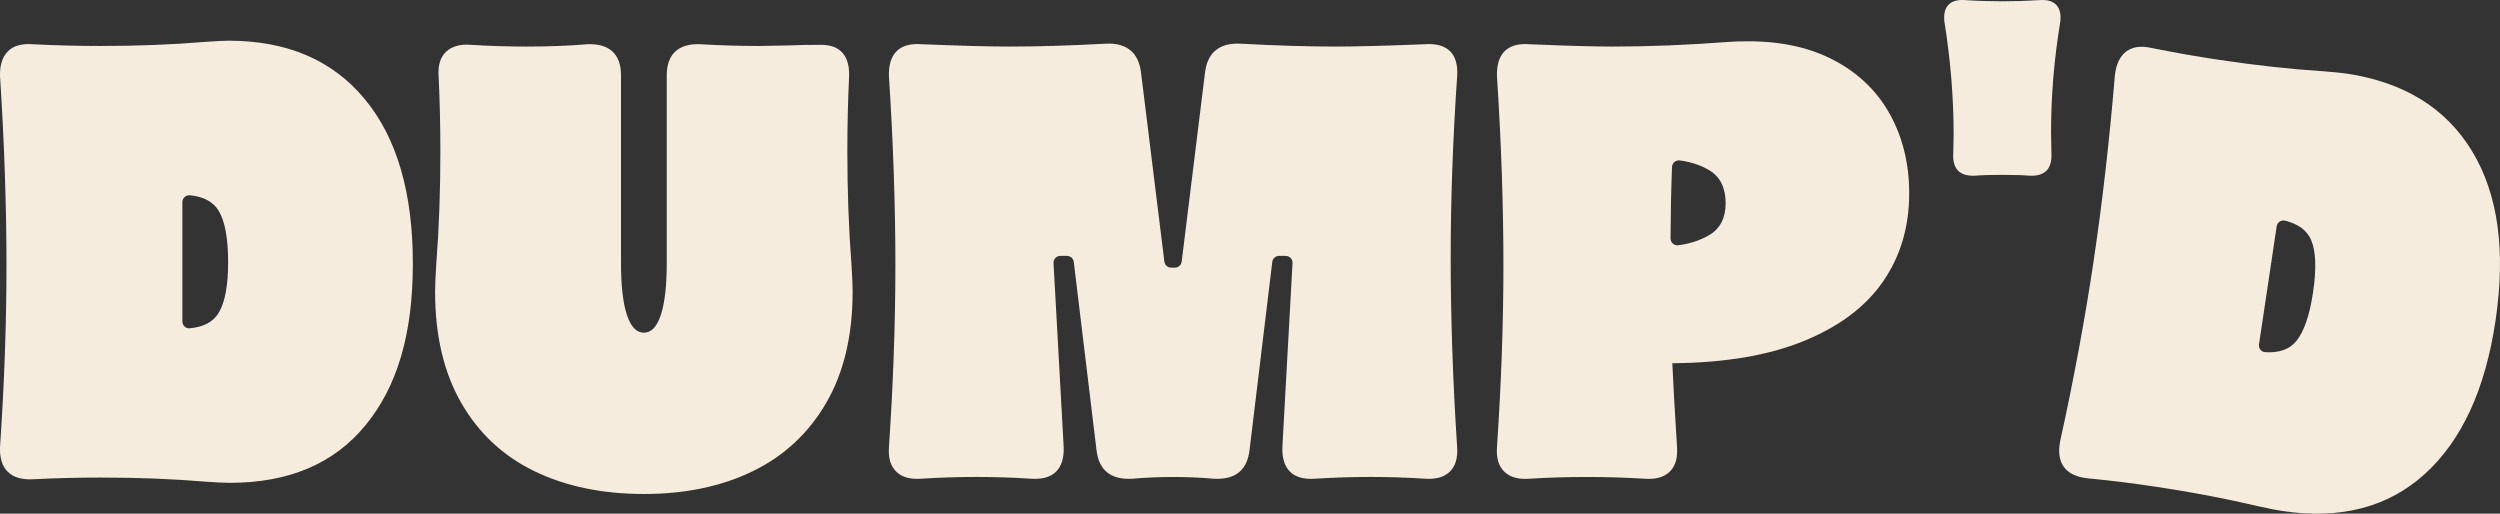 <svg viewBox="0 0 1000 205.47" version="1.1" height="205.47" width="1000" xmlns="http://www.w3.org/2000/svg" id="Layer_1">
  
  <rect x="0" y="0" width="1000" height="205.47" fill="#333333" stroke="none"/>
  
  <g>
    <path fill="#f5ecde" d="M40.12,191.02c-8.91,0-17.98.23-27.21.7-4.38.16-7.66-.86-9.85-3.05-2.19-2.19-3.21-5.47-3.05-9.85,1.72-25.33,2.58-49.56,2.58-72.71S1.73,56.86.02,30.59c-.16-4.38.86-7.7,3.05-9.97,2.19-2.26,5.47-3.24,9.85-2.93,9.22.47,18.29.7,27.21.7,15.01,0,29-.55,41.98-1.64,4.38-.31,7.51-.47,9.38-.47,23.3,0,41.4,7.74,54.3,23.22,12.9,15.48,19.35,37.45,19.35,65.91s-6.3,49.22-18.88,64.62c-12.59,15.4-30.69,23.1-54.3,23.1-2.19,0-5.48-.16-9.85-.47-12.98-1.09-26.97-1.64-41.98-1.64ZM87.5,125.11c2.5-4.22,3.75-10.94,3.75-20.17,0-9.69-1.29-16.61-3.87-20.76-2.19-3.51-5.98-5.54-11.38-6.07-1.62-.16-3.05,1.08-3.05,2.71v47.78c0,1.58,1.34,2.86,2.91,2.72,5.61-.51,9.48-2.58,11.63-6.21Z"></path>
    <path fill="#f5ecde" d="M213.68,188.44c-12.51-6.1-22.24-15.2-29.2-27.32-6.96-12.12-10.44-26.93-10.44-44.45,0-2.35.15-6.02.47-11.02,1.09-14.07,1.64-29.16,1.64-45.27,0-10-.23-19.94-.7-29.79-.32-4.38.66-7.66,2.93-9.85,2.26-2.19,5.59-3.13,9.97-2.81,7.35.47,14.7.7,22.05.7,9.07,0,17.28-.31,24.63-.94,4.38-.15,7.7.82,9.97,2.93,2.26,2.11,3.4,5.28,3.4,9.5v75.05c0,9.07.78,15.99,2.35,20.76,1.56,4.77,3.83,7.15,6.8,7.15s5.24-2.38,6.8-7.15c1.56-4.77,2.35-11.69,2.35-20.76V30.12c0-4.22,1.13-7.39,3.4-9.5,2.26-2.11,5.59-3.09,9.97-2.93,7.82.47,15.63.7,23.45.7l12.43-.23c2.81-.15,6.96-.23,12.43-.23,3.91,0,6.8,1.1,8.68,3.28,1.88,2.19,2.73,5.32,2.58,9.38-.47,9.85-.7,19.78-.7,29.79,0,16.11.55,31.19,1.64,45.27.31,5.01.47,8.68.47,11.02,0,17.51-3.52,32.33-10.55,44.45-7.04,12.12-16.81,21.23-29.32,27.32-12.51,6.1-27.05,9.15-43.62,9.15s-31.35-3.05-43.86-9.15Z"></path>
    <path fill="#f5ecde" d="M358.51,188.67c-2.27-2.19-3.25-5.47-2.93-9.85,1.72-25.48,2.58-49.8,2.58-72.94s-.86-49.02-2.58-75.29c-.16-4.53.86-7.89,3.05-10.09,2.19-2.19,5.47-3.13,9.85-2.81,15.63.63,27.36.94,35.18.94,11.57,0,24.55-.39,38.93-1.17,4.06-.15,7.27.74,9.62,2.7,2.35,1.96,3.75,4.97,4.22,9.03l9.32,75.48c.17,1.36,1.33,2.39,2.7,2.39h1.52c1.38,0,2.53-1.03,2.7-2.39l9.32-75.48c.47-4.06,1.88-7.07,4.22-9.03,2.35-1.95,5.55-2.85,9.62-2.7,14.38.78,27.28,1.17,38.7,1.17,7.97,0,19.78-.31,35.42-.94,4.53-.31,7.89.63,10.09,2.81,2.19,2.19,3.13,5.55,2.81,10.09-1.72,25.33-2.58,49.57-2.58,72.71s.86,49.25,2.58,75.52c.31,4.38-.67,7.66-2.93,9.85-2.27,2.19-5.59,3.13-9.97,2.81-7.19-.47-14.46-.7-21.81-.7s-14.7.23-22.05.7c-4.54.32-7.9-.62-10.09-2.81-2.19-2.19-3.21-5.47-3.05-9.85l4.06-73.59c.09-1.56-1.16-2.87-2.72-2.87h-2.68c-1.38,0-2.54,1.03-2.7,2.4l-9.09,75.24c-.94,8.13-5.71,11.96-14.31,11.49-5.32-.47-10.71-.7-16.18-.7s-10.95.23-16.42.7c-8.6.47-13.37-3.36-14.31-11.49l-9.09-75.24c-.17-1.37-1.33-2.4-2.7-2.4h-2.68c-1.56,0-2.81,1.31-2.72,2.87l4.06,73.59c.15,4.38-.86,7.66-3.05,9.85-2.19,2.19-5.55,3.13-10.09,2.81-7.19-.47-14.46-.7-21.81-.7s-14.7.23-22.05.7c-4.38.32-7.7-.62-9.97-2.81Z"></path>
    <path fill="#f5ecde" d="M601.72,188.67c-2.27-2.19-3.25-5.47-2.93-9.85,1.72-25.48,2.58-49.8,2.58-72.94s-.86-49.02-2.58-75.29c-.16-4.53.86-7.89,3.05-10.09,2.19-2.19,5.47-3.13,9.85-2.81,14.7.63,25.8.94,33.31.94,14.54,0,30.1-.62,46.67-1.88,1.72-.15,4.3-.23,7.74-.23,13.45,0,25.02,2.62,34.71,7.86,9.69,5.24,17.04,12.47,22.05,21.7,5,9.23,7.51,19.62,7.51,31.19,0,13.45-3.48,25.21-10.44,35.3-6.96,10.09-17.51,18.02-31.66,23.81-14.15,5.79-31.7,8.76-52.65,8.91.31,7.35.94,18.53,1.88,33.54.31,4.38-.67,7.66-2.93,9.85-2.27,2.19-5.59,3.13-9.97,2.81-7.66-.47-15.4-.7-23.22-.7s-15.17.23-22.99.7c-4.38.32-7.7-.62-9.97-2.81ZM683.69,94.04c4.38-2.58,6.57-6.84,6.57-12.78s-2.11-10.44-6.33-13.02c-3.48-2.13-7.5-3.48-12.05-4.07-1.59-.2-3.02,1.01-3.08,2.61-.36,9.48-.55,19.01-.59,28.59,0,1.64,1.44,2.94,3.07,2.73,4.66-.59,8.8-1.94,12.4-4.07Z"></path>
    <path fill="#f5ecde" d="M861.89,194.63c-8.81-1.32-17.82-2.43-27.01-3.33-4.35-.49-7.45-1.98-9.29-4.47-1.84-2.49-2.36-5.89-1.56-10.19,5.45-24.8,9.89-48.64,13.31-71.53,3.56-23.81,6.44-48.84,8.62-75.07.49-4.35,1.99-7.49,4.49-9.41,2.5-1.92,5.89-2.4,10.18-1.44,9.05,1.83,17.99,3.4,26.8,4.72,14.84,2.22,28.76,3.75,41.76,4.59,4.37.34,7.49.65,9.35.92,23.04,3.45,39.8,13.78,50.26,31,10.47,17.22,13.59,39.9,9.38,68.04-4.09,27.37-13.51,47.74-28.23,61.11-14.73,13.37-33.77,18.31-57.12,14.81-2.17-.32-5.39-.97-9.67-1.92-12.68-3-26.43-5.61-41.28-7.84ZM918.5,136.46c3.1-3.81,5.33-10.27,6.7-19.39,1.43-9.59,1.18-16.62-.76-21.1-1.64-3.8-5.1-6.36-10.35-7.69-1.58-.4-3.17.61-3.42,2.23l-7.07,47.25c-.23,1.56.9,3.03,2.47,3.12,5.62.32,9.76-1.15,12.42-4.42Z"></path>
  </g>
  <path fill="#f5ecde" d="M781.29,61.75l.16-7.89c0-14.73-1.21-29.67-3.63-44.82-.11-.53-.16-1.21-.16-2.05,0-2.42.71-4.23,2.13-5.44,1.42-1.21,3.5-1.71,6.23-1.5,5.05.32,10.05.47,14.99.47s9.99-.16,14.84-.47c2.73-.21,4.81.29,6.23,1.5,1.42,1.21,2.13,3.03,2.13,5.44,0,.84-.05,1.53-.16,2.05-2.42,14.83-3.63,29.46-3.63,43.87l.16,9.31c0,5.68-2.95,8.36-8.84,8.05-2.42-.21-6.05-.32-10.89-.32s-8.31.11-10.73.32c-6.1.32-9.05-2.53-8.84-8.52Z"></path>
</svg>